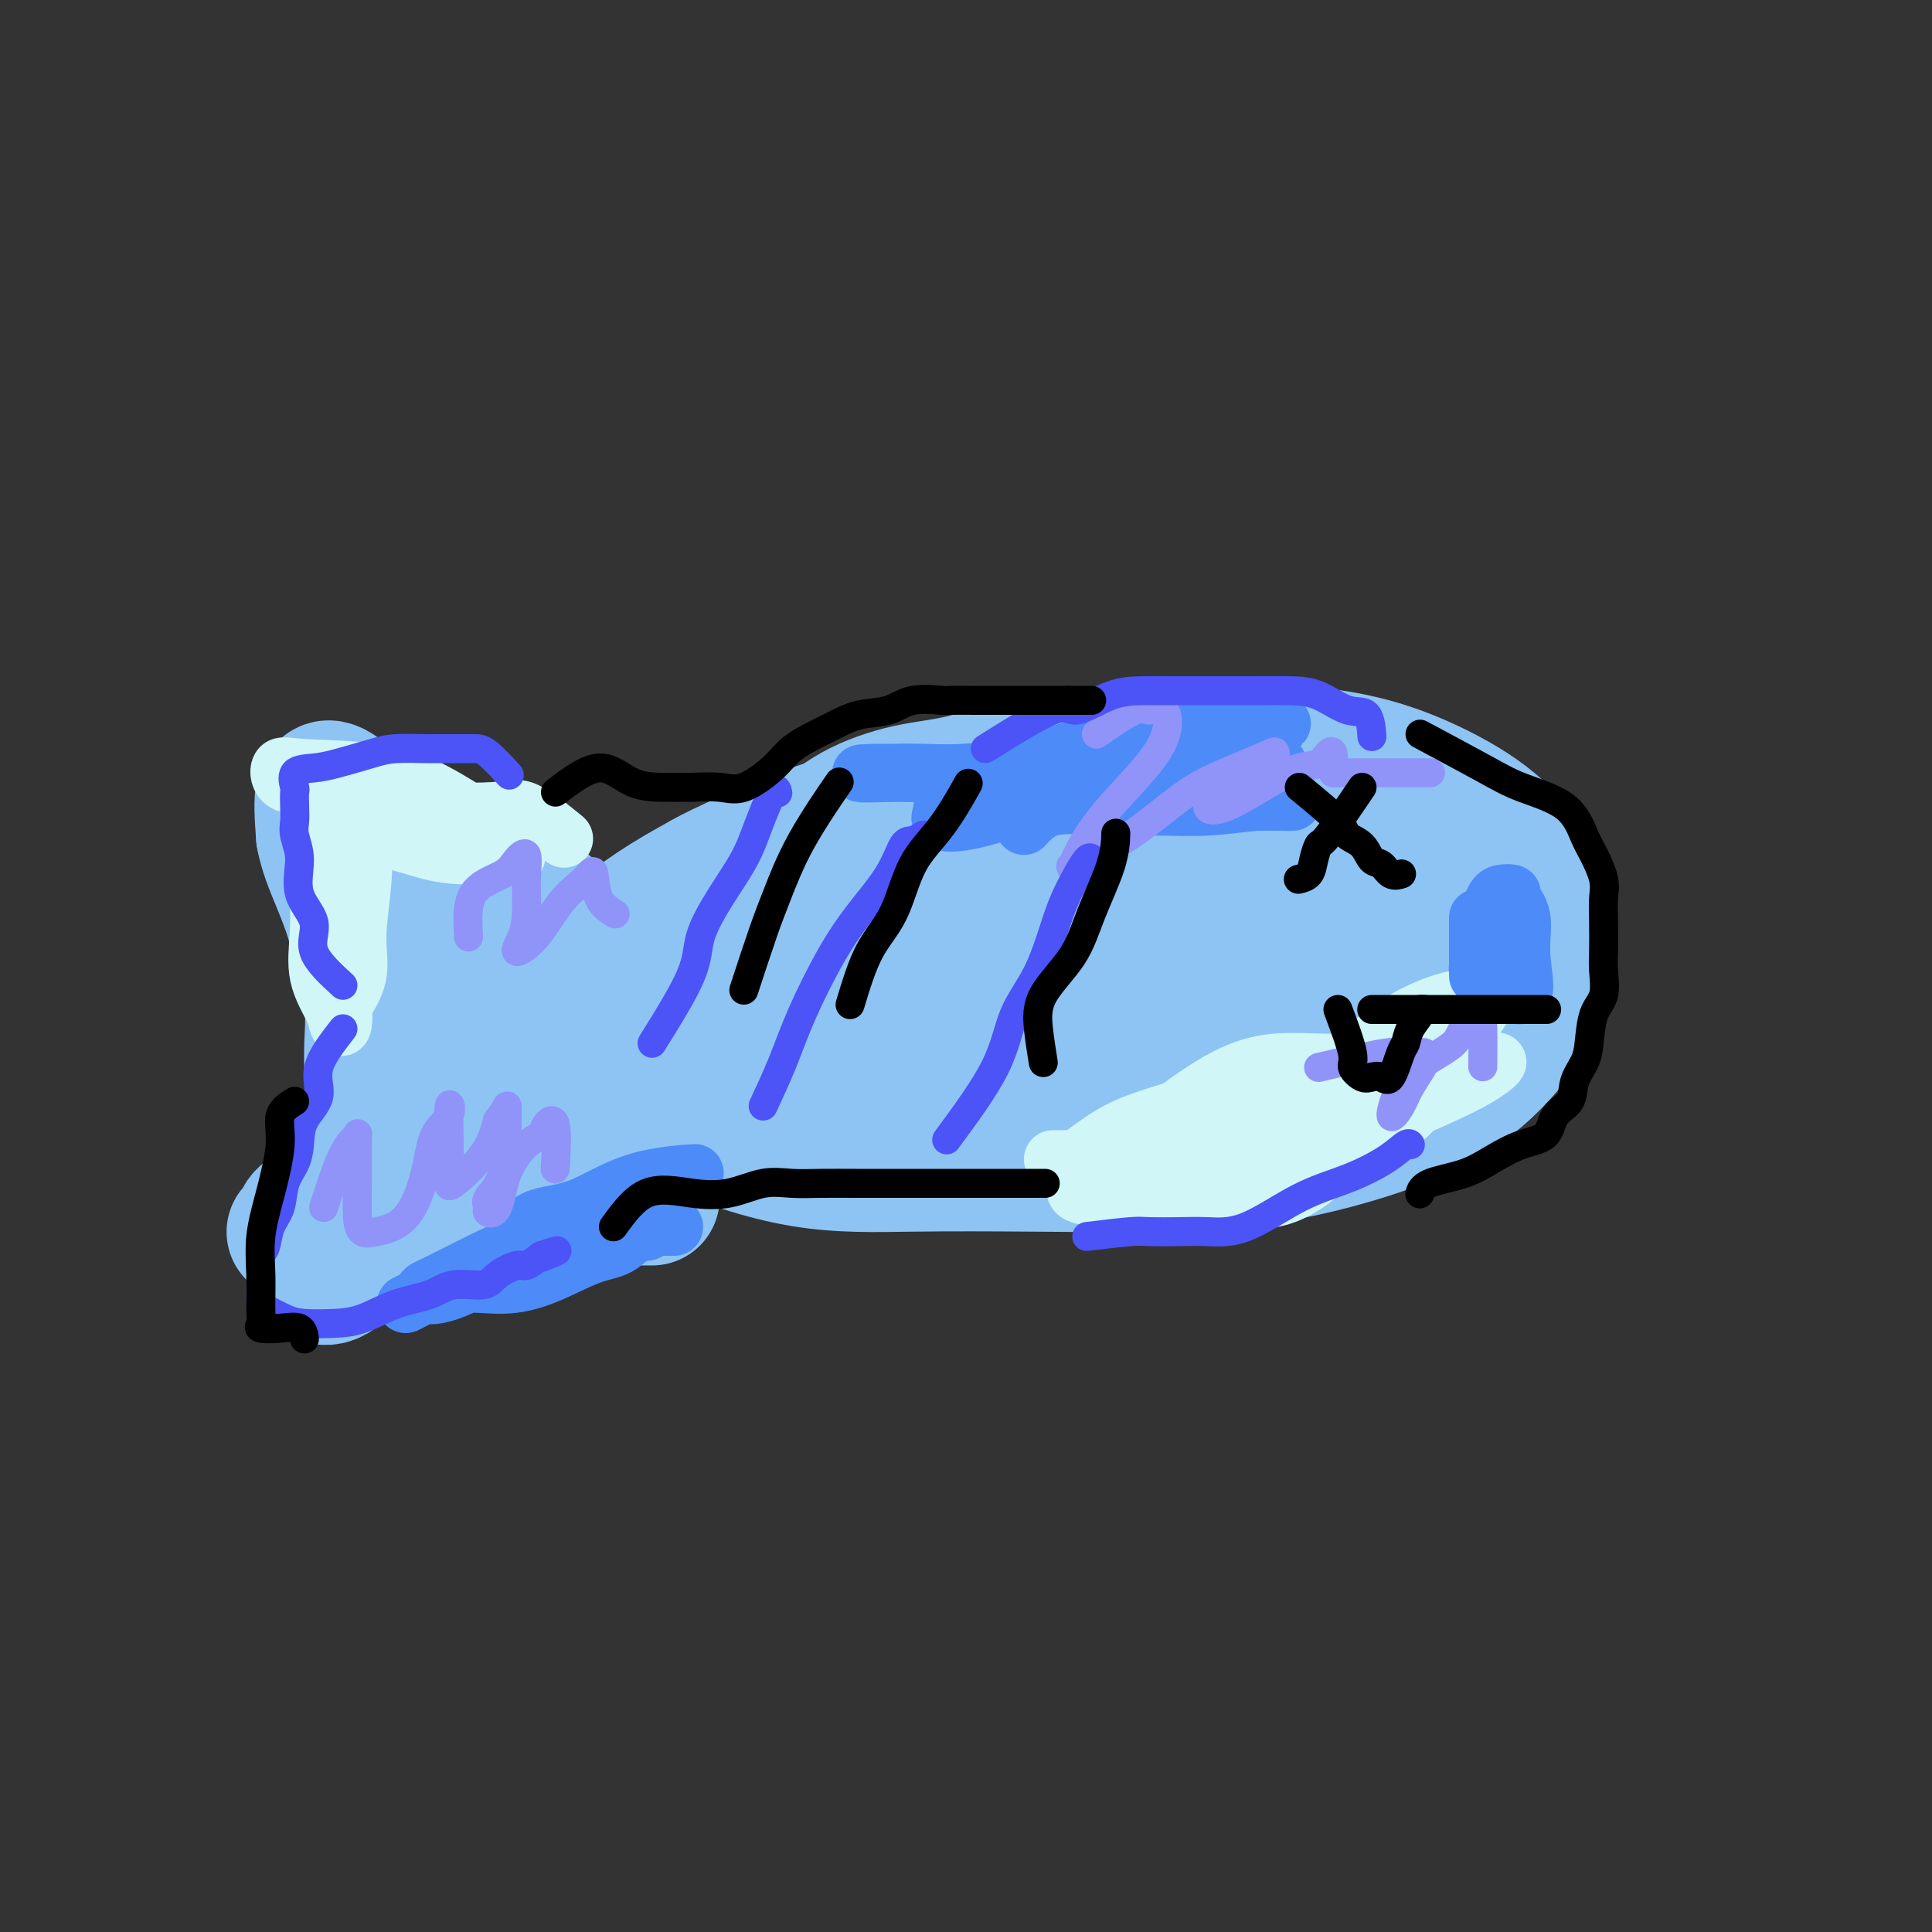 <svg viewBox='0 0 400 400' version='1.1' xmlns='http://www.w3.org/2000/svg' xmlns:xlink='http://www.w3.org/1999/xlink'><rect x="0" y="0" width="400" height="400" fill="#333333" stroke="none"/><g fill='none' stroke='#8DC4F4' stroke-width='28' stroke-linecap='round' stroke-linejoin='round'><path d='M155,181c2.338,-2.431 4.676,-4.863 7,-6c2.324,-1.137 4.635,-0.981 7,-2c2.365,-1.019 4.784,-3.213 8,-5c3.216,-1.787 7.228,-3.166 11,-4c3.772,-0.834 7.303,-1.123 11,-2c3.697,-0.877 7.560,-2.341 12,-3c4.440,-0.659 9.459,-0.512 14,-1c4.541,-0.488 8.606,-1.610 13,-2c4.394,-0.390 9.117,-0.048 14,0c4.883,0.048 9.927,-0.200 15,0c5.073,0.200 10.175,0.846 15,2c4.825,1.154 9.374,2.817 14,5c4.626,2.183 9.330,4.886 13,8c3.670,3.114 6.306,6.637 8,10c1.694,3.363 2.448,6.564 3,10c0.552,3.436 0.904,7.105 0,11c-0.904,3.895 -3.064,8.014 -6,12c-2.936,3.986 -6.649,7.839 -11,11c-4.351,3.161 -9.339,5.631 -16,8c-6.661,2.369 -14.996,4.636 -23,6c-8.004,1.364 -15.678,1.824 -24,2c-8.322,0.176 -17.294,0.069 -26,0c-8.706,-0.069 -17.148,-0.101 -25,0c-7.852,0.101 -15.114,0.335 -23,-1c-7.886,-1.335 -16.396,-4.239 -23,-7c-6.604,-2.761 -11.302,-5.381 -16,-8'/><path d='M127,225c-7.124,-3.829 -5.434,-5.901 -5,-9c0.434,-3.099 -0.388,-7.226 0,-11c0.388,-3.774 1.988,-7.197 6,-11c4.012,-3.803 10.438,-7.988 18,-12c7.562,-4.012 16.262,-7.851 26,-11c9.738,-3.149 20.514,-5.606 31,-7c10.486,-1.394 20.682,-1.724 31,-2c10.318,-0.276 20.759,-0.499 29,0c8.241,0.499 14.282,1.721 19,4c4.718,2.279 8.112,5.614 10,9c1.888,3.386 2.269,6.824 3,10c0.731,3.176 1.811,6.089 0,10c-1.811,3.911 -6.514,8.818 -12,13c-5.486,4.182 -11.755,7.638 -19,9c-7.245,1.362 -15.465,0.629 -24,1c-8.535,0.371 -17.384,1.847 -26,2c-8.616,0.153 -16.998,-1.017 -25,-3c-8.002,-1.983 -15.624,-4.778 -23,-7c-7.376,-2.222 -14.504,-3.869 -20,-6c-5.496,-2.131 -9.359,-4.744 -11,-7c-1.641,-2.256 -1.061,-4.153 0,-6c1.061,-1.847 2.602,-3.643 6,-6c3.398,-2.357 8.652,-5.274 16,-8c7.348,-2.726 16.791,-5.260 28,-7c11.209,-1.740 24.184,-2.684 36,-3c11.816,-0.316 22.473,-0.002 31,0c8.527,0.002 14.926,-0.306 20,0c5.074,0.306 8.824,1.226 10,3c1.176,1.774 -0.222,4.401 0,7c0.222,2.599 2.063,5.171 0,8c-2.063,2.829 -8.032,5.914 -14,9'/><path d='M268,194c-5.963,2.994 -13.871,5.979 -23,8c-9.129,2.021 -19.480,3.079 -29,4c-9.520,0.921 -18.209,1.704 -27,2c-8.791,0.296 -17.682,0.106 -24,0c-6.318,-0.106 -10.062,-0.128 -12,0c-1.938,0.128 -2.071,0.407 -2,0c0.071,-0.407 0.344,-1.500 3,-4c2.656,-2.500 7.693,-6.409 15,-9c7.307,-2.591 16.883,-3.866 27,-6c10.117,-2.134 20.775,-5.128 30,-7c9.225,-1.872 17.017,-2.621 22,-3c4.983,-0.379 7.157,-0.389 8,0c0.843,0.389 0.355,1.177 0,3c-0.355,1.823 -0.578,4.682 -4,7c-3.422,2.318 -10.045,4.094 -18,6c-7.955,1.906 -17.242,3.940 -27,5c-9.758,1.060 -19.986,1.145 -29,2c-9.014,0.855 -16.815,2.480 -25,3c-8.185,0.520 -16.756,-0.066 -21,0c-4.244,0.066 -4.163,0.785 -4,1c0.163,0.215 0.408,-0.074 4,0c3.592,0.074 10.532,0.511 19,0c8.468,-0.511 18.465,-1.969 29,-4c10.535,-2.031 21.610,-4.635 31,-7c9.390,-2.365 17.096,-4.490 23,-6c5.904,-1.510 10.006,-2.406 12,-3c1.994,-0.594 1.880,-0.886 2,-1c0.120,-0.114 0.476,-0.051 -2,0c-2.476,0.051 -7.782,0.091 -16,0c-8.218,-0.091 -19.348,-0.312 -30,0c-10.652,0.312 -20.826,1.156 -31,2'/><path d='M169,187c-16.284,1.371 -18.494,4.300 -20,7c-1.506,2.700 -2.307,5.172 -3,7c-0.693,1.828 -1.277,3.011 0,5c1.277,1.989 4.416,4.783 7,6c2.584,1.217 4.615,0.856 7,1c2.385,0.144 5.124,0.792 8,1c2.876,0.208 5.887,-0.024 8,0c2.113,0.024 3.327,0.304 4,0c0.673,-0.304 0.804,-1.192 1,-2c0.196,-0.808 0.455,-1.537 0,-2c-0.455,-0.463 -1.626,-0.660 -4,-1c-2.374,-0.340 -5.953,-0.823 -9,-1c-3.047,-0.177 -5.563,-0.047 -8,0c-2.437,0.047 -4.796,0.013 -7,0c-2.204,-0.013 -4.254,-0.003 -6,0c-1.746,0.003 -3.189,0.000 -5,0c-1.811,-0.000 -3.991,0.002 -6,0c-2.009,-0.002 -3.848,-0.008 -6,0c-2.152,0.008 -4.616,0.030 -7,0c-2.384,-0.030 -4.688,-0.113 -6,0c-1.312,0.113 -1.631,0.423 -2,0c-0.369,-0.423 -0.787,-1.577 0,-2c0.787,-0.423 2.781,-0.113 5,0c2.219,0.113 4.664,0.030 7,0c2.336,-0.030 4.564,-0.008 7,0c2.436,0.008 5.079,0.002 7,0c1.921,-0.002 3.120,-0.001 4,0c0.880,0.001 1.440,0.000 2,0'/><path d='M147,206c4.756,-0.001 0.647,-0.004 -1,0c-1.647,0.004 -0.831,0.016 -1,0c-0.169,-0.016 -1.322,-0.059 -2,0c-0.678,0.059 -0.881,0.219 -1,0c-0.119,-0.219 -0.153,-0.819 -1,-1c-0.847,-0.181 -2.508,0.055 -3,0c-0.492,-0.055 0.184,-0.401 0,-1c-0.184,-0.599 -1.227,-1.452 -2,-2c-0.773,-0.548 -1.277,-0.793 -2,-1c-0.723,-0.207 -1.666,-0.377 -3,-1c-1.334,-0.623 -3.059,-1.700 -5,-3c-1.941,-1.300 -4.098,-2.825 -6,-4c-1.902,-1.175 -3.548,-2.002 -5,-3c-1.452,-0.998 -2.711,-2.167 -4,-3c-1.289,-0.833 -2.608,-1.332 -4,-2c-1.392,-0.668 -2.858,-1.507 -4,-2c-1.142,-0.493 -1.961,-0.640 -3,-1c-1.039,-0.360 -2.299,-0.931 -3,-1c-0.701,-0.069 -0.843,0.366 -1,0c-0.157,-0.366 -0.331,-1.533 0,-2c0.331,-0.467 1.165,-0.233 2,0'/><path d='M98,179c-5.228,-3.505 1.701,0.734 5,3c3.299,2.266 2.968,2.561 4,3c1.032,0.439 3.427,1.021 5,2c1.573,0.979 2.323,2.353 3,3c0.677,0.647 1.281,0.567 2,1c0.719,0.433 1.553,1.377 2,2c0.447,0.623 0.507,0.923 1,1c0.493,0.077 1.418,-0.070 2,0c0.582,0.070 0.822,0.358 1,1c0.178,0.642 0.294,1.638 1,2c0.706,0.362 2.003,0.090 2,0c-0.003,-0.090 -1.306,0.003 -2,0c-0.694,-0.003 -0.778,-0.102 -1,0c-0.222,0.102 -0.581,0.404 -1,0c-0.419,-0.404 -0.898,-1.513 -2,-2c-1.102,-0.487 -2.826,-0.352 -4,-1c-1.174,-0.648 -1.798,-2.079 -3,-3c-1.202,-0.921 -2.983,-1.333 -4,-2c-1.017,-0.667 -1.269,-1.590 -2,-2c-0.731,-0.410 -1.939,-0.309 -3,-1c-1.061,-0.691 -1.975,-2.175 -3,-3c-1.025,-0.825 -2.161,-0.991 -3,-1c-0.839,-0.009 -1.383,0.140 -2,0c-0.617,-0.140 -1.309,-0.570 -2,-1'/><path d='M94,181c-4.885,-2.354 -2.096,-0.241 -1,0c1.096,0.241 0.499,-1.392 0,-2c-0.499,-0.608 -0.901,-0.192 -1,0c-0.099,0.192 0.106,0.161 1,0c0.894,-0.161 2.479,-0.450 4,0c1.521,0.450 2.979,1.640 4,2c1.021,0.360 1.605,-0.111 2,0c0.395,0.111 0.599,0.805 1,1c0.401,0.195 0.997,-0.111 1,0c0.003,0.111 -0.588,0.637 -2,0c-1.412,-0.637 -3.645,-2.436 -6,-4c-2.355,-1.564 -4.832,-2.894 -7,-4c-2.168,-1.106 -4.028,-1.988 -6,-3c-1.972,-1.012 -4.056,-2.155 -6,-3c-1.944,-0.845 -3.748,-1.391 -5,-2c-1.252,-0.609 -1.952,-1.279 -3,-2c-1.048,-0.721 -2.442,-1.492 -3,0c-0.558,1.492 -0.279,5.246 0,9'/><path d='M67,173c0.521,3.039 1.824,6.138 3,9c1.176,2.862 2.224,5.488 3,8c0.776,2.512 1.280,4.910 2,8c0.720,3.090 1.656,6.873 2,10c0.344,3.127 0.095,5.600 0,8c-0.095,2.400 -0.037,4.728 0,7c0.037,2.272 0.053,4.488 0,6c-0.053,1.512 -0.177,2.320 0,4c0.177,1.680 0.653,4.232 0,6c-0.653,1.768 -2.436,2.753 -4,4c-1.564,1.247 -2.909,2.756 -4,4c-1.091,1.244 -1.927,2.221 -3,3c-1.073,0.779 -2.382,1.359 -3,2c-0.618,0.641 -0.547,1.344 -1,2c-0.453,0.656 -1.432,1.266 -1,1c0.432,-0.266 2.276,-1.408 4,-3c1.724,-1.592 3.328,-3.634 6,-5c2.672,-1.366 6.411,-2.054 9,-3c2.589,-0.946 4.028,-2.148 6,-3c1.972,-0.852 4.477,-1.352 7,-2c2.523,-0.648 5.064,-1.444 7,-2c1.936,-0.556 3.267,-0.873 5,-1c1.733,-0.127 3.866,-0.063 6,0'/><path d='M111,236c4.584,-1.000 3.543,-1.000 4,-1c0.457,0.000 2.411,0.000 4,0c1.589,-0.000 2.814,-0.000 4,0c1.186,0.000 2.333,0.000 3,0c0.667,-0.000 0.854,-0.000 1,0c0.146,0.000 0.252,0.000 1,0c0.748,-0.000 2.137,-0.000 2,0c-0.137,0.000 -1.801,0.001 -3,0c-1.199,-0.001 -1.935,-0.006 -3,0c-1.065,0.006 -2.460,0.021 -4,0c-1.540,-0.021 -3.227,-0.078 -5,0c-1.773,0.078 -3.634,0.289 -6,0c-2.366,-0.289 -5.237,-1.080 -8,-3c-2.763,-1.920 -5.419,-4.968 -8,-7c-2.581,-2.032 -5.086,-3.047 -7,-5c-1.914,-1.953 -3.238,-4.842 -4,-7c-0.762,-2.158 -0.961,-3.584 -1,-5c-0.039,-1.416 0.084,-2.820 0,-4c-0.084,-1.180 -0.375,-2.135 0,-2c0.375,0.135 1.417,1.360 3,4c1.583,2.640 3.706,6.693 6,10c2.294,3.307 4.757,5.866 7,8c2.243,2.134 4.265,3.843 6,5c1.735,1.157 3.183,1.763 4,2c0.817,0.237 1.002,0.105 1,0c-0.002,-0.105 -0.193,-0.182 0,-2c0.193,-1.818 0.769,-5.377 0,-9c-0.769,-3.623 -2.885,-7.312 -5,-11'/><path d='M103,209c-1.782,-3.305 -3.735,-6.066 -5,-8c-1.265,-1.934 -1.840,-3.039 -2,-4c-0.160,-0.961 0.095,-1.776 0,-2c-0.095,-0.224 -0.539,0.144 0,2c0.539,1.856 2.062,5.202 5,8c2.938,2.798 7.293,5.049 10,7c2.707,1.951 3.767,3.602 6,5c2.233,1.398 5.638,2.542 7,3c1.362,0.458 0.681,0.229 0,0'/><path d='M80,252c-5.524,1.367 -11.049,2.733 -13,4c-1.951,1.267 -0.329,2.433 0,3c0.329,0.567 -0.636,0.534 -1,1c-0.364,0.466 -0.126,1.432 0,2c0.126,0.568 0.142,0.738 0,1c-0.142,0.262 -0.441,0.614 0,1c0.441,0.386 1.621,0.805 3,0c1.379,-0.805 2.957,-2.834 5,-4c2.043,-1.166 4.550,-1.468 7,-2c2.450,-0.532 4.843,-1.295 7,-2c2.157,-0.705 4.079,-1.353 6,-2'/><path d='M94,254c5.175,-1.958 5.612,-1.853 7,-2c1.388,-0.147 3.725,-0.547 6,-1c2.275,-0.453 4.486,-0.958 6,-1c1.514,-0.042 2.331,0.381 4,0c1.669,-0.381 4.191,-1.566 6,-2c1.809,-0.434 2.905,-0.116 4,0c1.095,0.116 2.188,0.031 3,0c0.812,-0.031 1.341,-0.008 2,0c0.659,0.008 1.447,0.002 2,0c0.553,-0.002 0.872,-0.001 1,0c0.128,0.001 0.064,0.000 0,0'/></g>
<g fill='none' stroke='#D0F6F7' stroke-width='12' stroke-linecap='round' stroke-linejoin='round'><path d='M222,240c4.617,0.423 9.234,0.846 13,1c3.766,0.154 6.680,0.037 10,0c3.320,-0.037 7.047,0.004 11,0c3.953,-0.004 8.134,-0.054 11,0c2.866,0.054 4.417,0.211 6,0c1.583,-0.211 3.199,-0.789 4,-1c0.801,-0.211 0.788,-0.056 -2,0c-2.788,0.056 -8.352,0.012 -14,0c-5.648,-0.012 -11.379,0.009 -16,0c-4.621,-0.009 -8.132,-0.048 -11,0c-2.868,0.048 -5.094,0.185 -7,1c-1.906,0.815 -3.493,2.310 -4,3c-0.507,0.690 0.064,0.576 0,1c-0.064,0.424 -0.765,1.385 0,2c0.765,0.615 2.995,0.885 6,1c3.005,0.115 6.784,0.077 11,0c4.216,-0.077 8.867,-0.192 13,0c4.133,0.192 7.747,0.693 11,0c3.253,-0.693 6.143,-2.578 8,-4c1.857,-1.422 2.679,-2.381 3,-3c0.321,-0.619 0.140,-0.898 0,-1c-0.140,-0.102 -0.239,-0.027 -3,0c-2.761,0.027 -8.186,0.007 -14,0c-5.814,-0.007 -12.019,-0.002 -17,0c-4.981,0.002 -8.737,0.001 -12,0c-3.263,-0.001 -6.032,-0.000 -8,0c-1.968,0.000 -3.134,0.000 -3,0c0.134,-0.000 1.567,-0.000 3,0'/><path d='M221,240c1.916,-0.003 5.205,-0.010 9,0c3.795,0.010 8.096,0.037 12,0c3.904,-0.037 7.409,-0.137 11,-1c3.591,-0.863 7.266,-2.489 10,-4c2.734,-1.511 4.525,-2.905 6,-4c1.475,-1.095 2.634,-1.889 3,-3c0.366,-1.111 -0.059,-2.538 0,-3c0.059,-0.462 0.604,0.042 -1,0c-1.604,-0.042 -5.356,-0.631 -10,0c-4.644,0.631 -10.181,2.481 -15,4c-4.819,1.519 -8.921,2.705 -12,4c-3.079,1.295 -5.137,2.697 -7,4c-1.863,1.303 -3.532,2.506 -4,3c-0.468,0.494 0.264,0.278 0,1c-0.264,0.722 -1.524,2.381 0,3c1.524,0.619 5.832,0.200 10,0c4.168,-0.200 8.195,-0.179 13,0c4.805,0.179 10.388,0.516 15,0c4.612,-0.516 8.253,-1.887 12,-4c3.747,-2.113 7.598,-4.970 11,-7c3.402,-2.030 6.353,-3.235 8,-4c1.647,-0.765 1.990,-1.090 2,-2c0.010,-0.910 -0.314,-2.403 0,-3c0.314,-0.597 1.266,-0.297 0,-1c-1.266,-0.703 -4.751,-2.411 -8,-3c-3.249,-0.589 -6.263,-0.061 -10,0c-3.737,0.061 -8.198,-0.344 -12,0c-3.802,0.344 -6.947,1.439 -10,3c-3.053,1.561 -6.015,3.589 -8,5c-1.985,1.411 -2.992,2.206 -4,3'/><path d='M242,231c-3.605,2.050 -1.616,1.677 -1,2c0.616,0.323 -0.140,1.344 0,2c0.140,0.656 1.175,0.949 4,1c2.825,0.051 7.441,-0.138 12,0c4.559,0.138 9.062,0.604 14,0c4.938,-0.604 10.309,-2.277 15,-4c4.691,-1.723 8.700,-3.494 12,-5c3.300,-1.506 5.891,-2.745 8,-4c2.109,-1.255 3.737,-2.525 4,-3c0.263,-0.475 -0.839,-0.154 -3,0c-2.161,0.154 -5.379,0.140 -9,0c-3.621,-0.140 -7.643,-0.405 -12,0c-4.357,0.405 -9.048,1.479 -13,3c-3.952,1.521 -7.164,3.487 -10,5c-2.836,1.513 -5.297,2.573 -7,4c-1.703,1.427 -2.647,3.222 -3,4c-0.353,0.778 -0.113,0.539 0,1c0.113,0.461 0.099,1.621 0,2c-0.099,0.379 -0.285,-0.023 1,0c1.285,0.023 4.040,0.472 7,0c2.960,-0.472 6.123,-1.867 10,-4c3.877,-2.133 8.466,-5.006 12,-7c3.534,-1.994 6.013,-3.109 9,-5c2.987,-1.891 6.481,-4.558 9,-7c2.519,-2.442 4.063,-4.657 5,-6c0.937,-1.343 1.268,-1.812 1,-2c-0.268,-0.188 -1.134,-0.094 -2,0'/><path d='M305,208c0.294,-2.422 -5.470,-0.976 -10,1c-4.530,1.976 -7.825,4.484 -11,7c-3.175,2.516 -6.229,5.042 -9,7c-2.771,1.958 -5.258,3.348 -7,5c-1.742,1.652 -2.741,3.566 -3,5c-0.259,1.434 0.220,2.387 0,3c-0.220,0.613 -1.140,0.886 0,1c1.140,0.114 4.338,0.068 7,0c2.662,-0.068 4.787,-0.158 8,-1c3.213,-0.842 7.515,-2.436 10,-4c2.485,-1.564 3.154,-3.099 5,-5c1.846,-1.901 4.867,-4.170 6,-6c1.133,-1.830 0.376,-3.223 1,-4c0.624,-0.777 2.630,-0.940 1,-1c-1.630,-0.060 -6.894,-0.017 -9,0c-2.106,0.017 -1.053,0.009 0,0'/><path d='M63,164c2.535,2.364 5.071,4.729 6,7c0.929,2.271 0.253,4.449 0,7c-0.253,2.551 -0.082,5.474 0,8c0.082,2.526 0.075,4.653 0,7c-0.075,2.347 -0.219,4.913 0,7c0.219,2.087 0.800,3.694 1,5c0.200,1.306 0.019,2.310 0,3c-0.019,0.690 0.126,1.067 1,0c0.874,-1.067 2.478,-3.576 3,-6c0.522,-2.424 -0.039,-4.763 0,-8c0.039,-3.237 0.678,-7.373 1,-11c0.322,-3.627 0.329,-6.745 0,-10c-0.329,-3.255 -0.992,-6.648 -2,-9c-1.008,-2.352 -2.361,-3.663 -3,-4c-0.639,-0.337 -0.563,0.300 -1,0c-0.437,-0.300 -1.388,-1.539 -2,0c-0.612,1.539 -0.885,5.854 -1,10c-0.115,4.146 -0.070,8.122 0,12c0.070,3.878 0.166,7.657 0,11c-0.166,3.343 -0.595,6.251 0,9c0.595,2.749 2.212,5.341 3,7c0.788,1.659 0.747,2.386 1,3c0.253,0.614 0.800,1.115 1,0c0.200,-1.115 0.054,-3.845 0,-7c-0.054,-3.155 -0.014,-6.734 -1,-10c-0.986,-3.266 -2.996,-6.219 -4,-9c-1.004,-2.781 -1.002,-5.391 -1,-8'/><path d='M65,178c-0.749,-6.121 -0.121,-4.425 0,-5c0.121,-0.575 -0.266,-3.422 1,-5c1.266,-1.578 4.184,-1.888 7,-2c2.816,-0.112 5.531,-0.027 8,0c2.469,0.027 4.693,-0.004 7,0c2.307,0.004 4.695,0.043 4,0c-0.695,-0.043 -4.475,-0.166 -8,0c-3.525,0.166 -6.795,0.622 -10,0c-3.205,-0.622 -6.347,-2.323 -9,-3c-2.653,-0.677 -4.819,-0.329 -6,-1c-1.181,-0.671 -1.377,-2.360 -1,-3c0.377,-0.640 1.326,-0.232 5,0c3.674,0.232 10.074,0.288 15,1c4.926,0.712 8.377,2.079 12,4c3.623,1.921 7.417,4.395 10,6c2.583,1.605 3.954,2.341 5,3c1.046,0.659 1.766,1.242 2,2c0.234,0.758 -0.019,1.690 0,2c0.019,0.310 0.309,-0.001 -2,0c-2.309,0.001 -7.219,0.314 -11,0c-3.781,-0.314 -6.433,-1.254 -9,-2c-2.567,-0.746 -5.047,-1.296 -7,-2c-1.953,-0.704 -3.377,-1.562 -4,-2c-0.623,-0.438 -0.445,-0.458 0,-1c0.445,-0.542 1.158,-1.608 4,-2c2.842,-0.392 7.812,-0.112 12,0c4.188,0.112 7.594,0.056 11,0'/><path d='M101,168c4.952,-0.298 5.833,-1.042 8,0c2.167,1.042 5.619,3.869 7,5c1.381,1.131 0.690,0.565 0,0'/></g>
<g fill='none' stroke='#4D8BF9' stroke-width='12' stroke-linecap='round' stroke-linejoin='round'><path d='M212,171c1.562,-1.693 3.124,-3.386 6,-4c2.876,-0.614 7.064,-0.151 11,0c3.936,0.151 7.618,-0.012 11,0c3.382,0.012 6.462,0.199 10,0c3.538,-0.199 7.532,-0.785 10,-1c2.468,-0.215 3.409,-0.058 5,0c1.591,0.058 3.831,0.016 2,0c-1.831,-0.016 -7.734,-0.006 -13,0c-5.266,0.006 -9.893,0.007 -16,0c-6.107,-0.007 -13.692,-0.023 -19,0c-5.308,0.023 -8.339,0.085 -12,0c-3.661,-0.085 -7.950,-0.317 -10,0c-2.050,0.317 -1.859,1.183 -2,2c-0.141,0.817 -0.614,1.585 0,2c0.614,0.415 2.314,0.475 5,0c2.686,-0.475 6.359,-1.486 10,-3c3.641,-1.514 7.250,-3.530 12,-5c4.750,-1.470 10.640,-2.395 16,-3c5.360,-0.605 10.190,-0.890 14,-1c3.810,-0.110 6.599,-0.045 9,0c2.401,0.045 4.415,0.068 3,0c-1.415,-0.068 -6.261,-0.228 -11,0c-4.739,0.228 -9.373,0.845 -15,1c-5.627,0.155 -12.246,-0.150 -19,0c-6.754,0.150 -13.644,0.757 -19,1c-5.356,0.243 -9.178,0.121 -13,0'/><path d='M187,160c-13.291,0.308 -8.019,0.078 -6,0c2.019,-0.078 0.784,-0.005 2,0c1.216,0.005 4.883,-0.058 8,0c3.117,0.058 5.684,0.236 9,0c3.316,-0.236 7.381,-0.886 12,-2c4.619,-1.114 9.793,-2.693 15,-4c5.207,-1.307 10.449,-2.343 15,-3c4.551,-0.657 8.413,-0.936 12,-1c3.587,-0.064 6.900,0.086 9,0c2.100,-0.086 2.989,-0.408 2,0c-0.989,0.408 -3.854,1.545 -5,2c-1.146,0.455 -0.573,0.227 0,0'/><path d='M84,270c3.305,-1.721 6.610,-3.443 10,-4c3.390,-0.557 6.864,0.050 10,0c3.136,-0.050 5.933,-0.756 9,-2c3.067,-1.244 6.404,-3.027 9,-4c2.596,-0.973 4.449,-1.138 6,-2c1.551,-0.862 2.798,-2.422 4,-3c1.202,-0.578 2.357,-0.172 2,0c-0.357,0.172 -2.228,0.112 -6,0c-3.772,-0.112 -9.445,-0.275 -15,1c-5.555,1.275 -10.993,3.990 -15,6c-4.007,2.010 -6.583,3.317 -8,4c-1.417,0.683 -1.676,0.741 -2,1c-0.324,0.259 -0.715,0.718 0,1c0.715,0.282 2.535,0.387 6,-1c3.465,-1.387 8.576,-4.267 14,-7c5.424,-2.733 11.162,-5.318 16,-8c4.838,-2.682 8.776,-5.462 12,-7c3.224,-1.538 5.734,-1.836 7,-2c1.266,-0.164 1.286,-0.194 -1,0c-2.286,0.194 -6.880,0.612 -11,2c-4.120,1.388 -7.767,3.745 -11,5c-3.233,1.255 -6.052,1.408 -8,2c-1.948,0.592 -3.025,1.623 -3,2c0.025,0.377 1.151,0.101 4,0c2.849,-0.101 7.421,-0.027 11,0c3.579,0.027 6.165,0.008 8,0c1.835,-0.008 2.917,-0.004 4,0'/><path d='M136,254c4.867,0.000 3.533,0.000 3,0c-0.533,0.000 -0.267,0.000 0,0'/><path d='M307,201c3.398,2.807 6.797,5.614 8,5c1.203,-0.614 0.211,-4.648 0,-8c-0.211,-3.352 0.358,-6.020 0,-8c-0.358,-1.980 -1.644,-3.270 -2,-4c-0.356,-0.730 0.216,-0.899 0,-1c-0.216,-0.101 -1.221,-0.133 -2,0c-0.779,0.133 -1.333,0.432 -2,2c-0.667,1.568 -1.447,4.404 -2,7c-0.553,2.596 -0.880,4.953 -1,6c-0.120,1.047 -0.032,0.786 0,1c0.032,0.214 0.009,0.905 0,1c-0.009,0.095 -0.002,-0.405 0,-2c0.002,-1.595 0.001,-4.283 0,-6c-0.001,-1.717 -0.000,-2.462 0,-3c0.000,-0.538 0.000,-0.868 0,-1c-0.000,-0.132 -0.000,-0.066 0,0'/></g>
<g fill='none' stroke='#9094F9' stroke-width='6' stroke-linecap='round' stroke-linejoin='round'><path d='M67,250c0.671,-2.055 1.343,-4.109 2,-6c0.657,-1.891 1.301,-3.617 2,-5c0.699,-1.383 1.455,-2.421 2,-3c0.545,-0.579 0.880,-0.698 1,-1c0.120,-0.302 0.024,-0.788 0,1c-0.024,1.788 0.023,5.848 0,9c-0.023,3.152 -0.115,5.396 0,7c0.115,1.604 0.438,2.568 1,3c0.562,0.432 1.363,0.332 3,0c1.637,-0.332 4.109,-0.897 6,-3c1.891,-2.103 3.200,-5.743 4,-9c0.800,-3.257 1.090,-6.132 2,-8c0.910,-1.868 2.440,-2.728 3,-4c0.560,-1.272 0.151,-2.955 0,-2c-0.151,0.955 -0.042,4.548 0,7c0.042,2.452 0.017,3.764 0,5c-0.017,1.236 -0.027,2.395 0,3c0.027,0.605 0.090,0.657 0,1c-0.090,0.343 -0.332,0.977 1,0c1.332,-0.977 4.238,-3.565 6,-6c1.762,-2.435 2.381,-4.718 3,-7'/><path d='M103,232c1.997,-2.636 1.989,-3.225 2,-3c0.011,0.225 0.040,1.265 0,4c-0.040,2.735 -0.148,7.165 -1,10c-0.852,2.835 -2.448,4.073 -3,5c-0.552,0.927 -0.059,1.541 0,2c0.059,0.459 -0.317,0.762 0,1c0.317,0.238 1.326,0.412 2,-1c0.674,-1.412 1.011,-4.411 2,-7c0.989,-2.589 2.629,-4.769 4,-6c1.371,-1.231 2.472,-1.512 3,-2c0.528,-0.488 0.482,-1.182 1,-2c0.518,-0.818 1.601,-1.759 2,0c0.399,1.759 0.114,6.217 0,8c-0.114,1.783 -0.057,0.892 0,0'/><path d='M227,152c3.120,-2.155 6.240,-4.310 8,-5c1.760,-0.690 2.160,0.085 3,0c0.840,-0.085 2.121,-1.029 3,0c0.879,1.029 1.355,4.031 -1,8c-2.355,3.969 -7.542,8.905 -11,13c-3.458,4.095 -5.188,7.348 -6,9c-0.812,1.652 -0.706,1.702 -1,2c-0.294,0.298 -0.989,0.843 1,0c1.989,-0.843 6.662,-3.074 11,-6c4.338,-2.926 8.342,-6.545 12,-9c3.658,-2.455 6.971,-3.744 10,-5c3.029,-1.256 5.773,-2.479 7,-3c1.227,-0.521 0.936,-0.340 1,0c0.064,0.340 0.484,0.838 -1,2c-1.484,1.162 -4.870,2.989 -7,4c-2.130,1.011 -3.004,1.206 -4,2c-0.996,0.794 -2.114,2.186 -2,3c0.114,0.814 1.459,1.048 4,0c2.541,-1.048 6.278,-3.379 9,-5c2.722,-1.621 4.428,-2.531 6,-3c1.572,-0.469 3.009,-0.497 4,-1c0.991,-0.503 1.536,-1.482 2,-2c0.464,-0.518 0.847,-0.577 1,0c0.153,0.577 0.077,1.788 0,3'/><path d='M276,159c0.135,0.691 -0.027,0.917 0,1c0.027,0.083 0.244,0.022 1,0c0.756,-0.022 2.051,-0.006 3,0c0.949,0.006 1.552,0.002 2,0c0.448,-0.002 0.742,-0.000 1,0c0.258,0.000 0.481,0.000 1,0c0.519,-0.000 1.334,-0.000 2,0c0.666,0.000 1.184,0.000 2,0c0.816,-0.000 1.930,-0.000 3,0c1.070,0.000 2.096,0.000 3,0c0.904,-0.000 1.687,-0.000 2,0c0.313,0.000 0.157,0.000 0,0'/><path d='M97,194c-0.182,-3.426 -0.364,-6.853 1,-9c1.364,-2.147 4.275,-3.016 6,-4c1.725,-0.984 2.264,-2.084 3,-3c0.736,-0.916 1.669,-1.648 2,-1c0.331,0.648 0.061,2.676 0,5c-0.061,2.324 0.086,4.943 0,7c-0.086,2.057 -0.406,3.550 -1,5c-0.594,1.450 -1.463,2.855 -1,3c0.463,0.145 2.257,-0.971 4,-3c1.743,-2.029 3.434,-4.973 5,-7c1.566,-2.027 3.005,-3.138 4,-4c0.995,-0.862 1.546,-1.474 2,-2c0.454,-0.526 0.813,-0.966 1,0c0.187,0.966 0.204,3.337 1,5c0.796,1.663 2.370,2.618 3,3c0.630,0.382 0.315,0.191 0,0'/><path d='M273,221c5.405,-1.266 10.810,-2.532 14,-3c3.190,-0.468 4.165,-0.138 5,0c0.835,0.138 1.529,0.083 2,0c0.471,-0.083 0.720,-0.196 1,0c0.280,0.196 0.590,0.699 0,2c-0.590,1.301 -2.082,3.398 -3,5c-0.918,1.602 -1.262,2.708 -2,4c-0.738,1.292 -1.871,2.770 -2,2c-0.129,-0.770 0.746,-3.789 2,-6c1.254,-2.211 2.886,-3.615 5,-5c2.114,-1.385 4.710,-2.752 6,-4c1.290,-1.248 1.274,-2.379 2,-3c0.726,-0.621 2.195,-0.734 3,-1c0.805,-0.266 0.948,-0.687 1,1c0.052,1.687 0.015,5.482 0,7c-0.015,1.518 -0.007,0.759 0,0'/></g>
<g fill='none' stroke='#4C53F7' stroke-width='6' stroke-linecap='round' stroke-linejoin='round'><path d='M135,216c3.240,-5.200 6.481,-10.400 8,-14c1.519,-3.600 1.317,-5.600 2,-8c0.683,-2.400 2.250,-5.200 4,-8c1.750,-2.800 3.685,-5.601 5,-8c1.315,-2.399 2.012,-4.396 3,-7c0.988,-2.604 2.266,-5.817 3,-7c0.734,-1.183 0.924,-0.338 1,0c0.076,0.338 0.038,0.169 0,0'/><path d='M158,229c1.382,-2.976 2.765,-5.953 4,-9c1.235,-3.047 2.323,-6.165 4,-10c1.677,-3.835 3.943,-8.385 6,-12c2.057,-3.615 3.903,-6.293 6,-9c2.097,-2.707 4.443,-5.444 6,-8c1.557,-2.556 2.325,-4.933 3,-6c0.675,-1.067 1.259,-0.826 2,-1c0.741,-0.174 1.640,-0.764 2,-1c0.360,-0.236 0.180,-0.118 0,0'/><path d='M196,236c3.898,-5.290 7.795,-10.580 10,-15c2.205,-4.420 2.716,-7.970 4,-11c1.284,-3.030 3.339,-5.540 5,-9c1.661,-3.460 2.929,-7.869 4,-11c1.071,-3.131 1.947,-4.984 3,-7c1.053,-2.016 2.284,-4.197 3,-5c0.716,-0.803 0.919,-0.230 1,0c0.081,0.230 0.041,0.115 0,0'/><path d='M71,213c-2.197,2.820 -4.394,5.640 -5,8c-0.606,2.360 0.381,4.261 0,6c-0.381,1.739 -2.128,3.315 -3,5c-0.872,1.685 -0.867,3.478 -1,5c-0.133,1.522 -0.402,2.771 -1,4c-0.598,1.229 -1.523,2.436 -2,4c-0.477,1.564 -0.506,3.485 -1,5c-0.494,1.515 -1.453,2.625 -2,4c-0.547,1.375 -0.683,3.017 -1,4c-0.317,0.983 -0.817,1.309 -1,2c-0.183,0.691 -0.051,1.747 0,3c0.051,1.253 0.020,2.704 0,4c-0.020,1.296 -0.030,2.439 0,3c0.030,0.561 0.098,0.542 1,1c0.902,0.458 2.636,1.395 4,2c1.364,0.605 2.356,0.878 4,1c1.644,0.122 3.939,0.091 6,0c2.061,-0.091 3.890,-0.244 6,-1c2.110,-0.756 4.503,-2.117 7,-3c2.497,-0.883 5.100,-1.288 7,-2c1.900,-0.712 3.099,-1.730 5,-2c1.901,-0.270 4.504,0.210 6,0c1.496,-0.210 1.886,-1.108 3,-2c1.114,-0.892 2.954,-1.779 4,-2c1.046,-0.221 1.299,0.222 2,0c0.701,-0.222 1.851,-1.111 3,-2'/><path d='M112,260c5.978,-2.022 2.422,-0.578 1,0c-1.422,0.578 -0.711,0.289 0,0'/><path d='M71,204c-2.629,-2.414 -5.258,-4.827 -6,-7c-0.742,-2.173 0.404,-4.104 0,-6c-0.404,-1.896 -2.357,-3.756 -3,-6c-0.643,-2.244 0.024,-4.871 0,-7c-0.024,-2.129 -0.738,-3.759 -1,-5c-0.262,-1.241 -0.073,-2.094 0,-3c0.073,-0.906 0.031,-1.864 0,-3c-0.031,-1.136 -0.052,-2.450 0,-3c0.052,-0.550 0.177,-0.336 0,-1c-0.177,-0.664 -0.655,-2.206 0,-3c0.655,-0.794 2.442,-0.840 4,-1c1.558,-0.160 2.887,-0.435 5,-1c2.113,-0.565 5.008,-1.419 7,-2c1.992,-0.581 3.079,-0.888 5,-1c1.921,-0.112 4.676,-0.030 6,0c1.324,0.030 1.217,0.009 2,0c0.783,-0.009 2.456,-0.005 4,0c1.544,0.005 2.960,0.012 4,0c1.040,-0.012 1.703,-0.042 3,1c1.297,1.042 3.228,3.155 4,4c0.772,0.845 0.386,0.423 0,0'/><path d='M204,155c5.518,-3.464 11.036,-6.928 14,-8c2.964,-1.072 3.374,0.249 5,0c1.626,-0.249 4.466,-2.067 7,-3c2.534,-0.933 4.760,-0.982 7,-1c2.240,-0.018 4.495,-0.004 7,0c2.505,0.004 5.261,-0.002 8,0c2.739,0.002 5.462,0.011 8,0c2.538,-0.011 4.890,-0.041 7,0c2.110,0.041 3.977,0.152 6,1c2.023,0.848 4.202,2.434 6,3c1.798,0.566 3.215,0.114 4,1c0.785,0.886 0.939,3.110 1,4c0.061,0.890 0.031,0.445 0,0'/><path d='M225,256c3.496,-0.422 6.993,-0.844 9,-1c2.007,-0.156 2.525,-0.047 4,0c1.475,0.047 3.907,0.033 6,0c2.093,-0.033 3.848,-0.084 6,0c2.152,0.084 4.702,0.302 8,-1c3.298,-1.302 7.342,-4.125 11,-6c3.658,-1.875 6.928,-2.804 10,-4c3.072,-1.196 5.947,-2.661 8,-4c2.053,-1.339 3.283,-2.553 4,-3c0.717,-0.447 0.919,-0.128 1,0c0.081,0.128 0.040,0.064 0,0'/></g>
<g fill='none' stroke='#000000' stroke-width='6' stroke-linecap='round' stroke-linejoin='round'><path d='M127,254c2.136,-2.942 4.271,-5.885 7,-7c2.729,-1.115 6.051,-0.404 9,0c2.949,0.404 5.526,0.501 8,0c2.474,-0.501 4.846,-1.598 7,-2c2.154,-0.402 4.092,-0.108 6,0c1.908,0.108 3.787,0.029 6,0c2.213,-0.029 4.761,-0.008 7,0c2.239,0.008 4.170,0.002 6,0c1.830,-0.002 3.560,-0.001 5,0c1.440,0.001 2.589,0.000 4,0c1.411,-0.000 3.083,-0.000 5,0c1.917,0.000 4.080,0.000 6,0c1.920,-0.000 3.597,-0.000 5,0c1.403,0.000 2.532,0.000 4,0c1.468,-0.000 3.277,-0.000 4,0c0.723,0.000 0.362,0.000 0,0'/><path d='M115,164c3.194,-2.423 6.388,-4.846 9,-5c2.612,-0.154 4.643,1.962 7,3c2.357,1.038 5.040,0.998 7,1c1.960,0.002 3.198,0.044 5,0c1.802,-0.044 4.169,-0.176 6,0c1.831,0.176 3.125,0.658 5,0c1.875,-0.658 4.330,-2.456 6,-4c1.670,-1.544 2.554,-2.832 4,-4c1.446,-1.168 3.454,-2.215 5,-3c1.546,-0.785 2.628,-1.306 4,-2c1.372,-0.694 3.032,-1.559 5,-2c1.968,-0.441 4.244,-0.458 6,-1c1.756,-0.542 2.993,-1.609 5,-2c2.007,-0.391 4.785,-0.105 6,0c1.215,0.105 0.865,0.028 2,0c1.135,-0.028 3.753,-0.008 5,0c1.247,0.008 1.124,0.002 2,0c0.876,-0.002 2.751,-0.001 4,0c1.249,0.001 1.871,0.000 3,0c1.129,-0.000 2.766,-0.000 4,0c1.234,0.000 2.067,0.000 3,0c0.933,-0.000 1.967,-0.000 3,0'/><path d='M221,145c5.011,0.000 1.539,0.000 1,0c-0.539,0.000 1.855,0.000 3,0c1.145,0.000 1.041,0.000 1,0c-0.041,0.000 -0.021,0.000 0,0'/><path d='M294,152c4.832,2.584 9.664,5.169 13,7c3.336,1.831 5.174,2.909 8,4c2.826,1.091 6.638,2.195 9,4c2.362,1.805 3.274,4.311 4,6c0.726,1.689 1.266,2.559 2,4c0.734,1.441 1.660,3.451 2,5c0.340,1.549 0.093,2.638 0,4c-0.093,1.362 -0.032,2.998 0,5c0.032,2.002 0.033,4.370 0,6c-0.033,1.630 -0.102,2.522 0,4c0.102,1.478 0.374,3.542 0,5c-0.374,1.458 -1.394,2.309 -2,4c-0.606,1.691 -0.800,4.222 -1,6c-0.200,1.778 -0.408,2.802 -1,4c-0.592,1.198 -1.570,2.571 -2,4c-0.430,1.429 -0.312,2.913 -1,4c-0.688,1.087 -2.183,1.775 -3,3c-0.817,1.225 -0.958,2.985 -2,4c-1.042,1.015 -2.987,1.285 -5,2c-2.013,0.715 -4.095,1.877 -6,3c-1.905,1.123 -3.634,2.208 -6,3c-2.366,0.792 -5.368,1.290 -7,2c-1.632,0.710 -1.895,1.631 -2,2c-0.105,0.369 -0.053,0.184 0,0'/><path d='M269,163c3.233,2.656 6.466,5.312 8,7c1.534,1.688 1.369,2.407 2,3c0.631,0.593 2.057,1.059 3,2c0.943,0.941 1.402,2.357 2,3c0.598,0.643 1.336,0.513 2,1c0.664,0.487 1.256,1.593 2,2c0.744,0.407 1.641,0.116 2,0c0.359,-0.116 0.179,-0.058 0,0'/><path d='M282,163c-2.759,4.069 -5.517,8.138 -7,10c-1.483,1.862 -1.690,1.518 -2,2c-0.310,0.482 -0.722,1.789 -1,3c-0.278,1.211 -0.421,2.326 -1,3c-0.579,0.674 -1.594,0.907 -2,1c-0.406,0.093 -0.203,0.047 0,0'/><path d='M284,209c3.137,0.000 6.274,0.000 8,0c1.726,0.000 2.041,0.000 3,0c0.959,-0.000 2.563,0.000 4,0c1.437,0.000 2.707,0.000 4,0c1.293,0.000 2.607,-0.000 4,0c1.393,0.000 2.864,0.000 4,0c1.136,0.000 1.937,0.000 3,0c1.063,0.000 2.388,0.000 3,0c0.612,0.000 0.511,0.000 1,0c0.489,0.000 1.568,0.000 2,0c0.432,0.000 0.216,0.000 0,0'/><path d='M277,209c1.316,3.524 2.632,7.048 3,9c0.368,1.952 -0.211,2.332 0,3c0.211,0.668 1.212,1.626 2,2c0.788,0.374 1.363,0.165 2,0c0.637,-0.165 1.335,-0.288 2,0c0.665,0.288 1.296,0.985 2,0c0.704,-0.985 1.480,-3.651 2,-5c0.520,-1.349 0.784,-1.381 1,-2c0.216,-0.619 0.384,-1.826 1,-3c0.616,-1.174 1.681,-2.315 2,-3c0.319,-0.685 -0.106,-0.915 0,-1c0.106,-0.085 0.745,-0.024 1,0c0.255,0.024 0.128,0.012 0,0'/><path d='M61,228c-1.312,0.832 -2.625,1.665 -3,3c-0.375,1.335 0.186,3.173 0,6c-0.186,2.827 -1.121,6.645 -2,10c-0.879,3.355 -1.703,6.248 -2,9c-0.297,2.752 -0.068,5.365 0,8c0.068,2.635 -0.024,5.293 0,7c0.024,1.707 0.164,2.465 0,3c-0.164,0.535 -0.632,0.848 0,1c0.632,0.152 2.365,0.144 4,0c1.635,-0.144 3.171,-0.423 4,0c0.829,0.423 0.951,1.550 1,2c0.049,0.450 0.024,0.225 0,0'/><path d='M216,220c-0.378,-2.354 -0.756,-4.707 -1,-7c-0.244,-2.293 -0.352,-4.524 1,-7c1.352,-2.476 4.166,-5.197 6,-8c1.834,-2.803 2.687,-5.690 4,-9c1.313,-3.310 3.084,-7.045 4,-10c0.916,-2.955 0.976,-5.130 1,-6c0.024,-0.870 0.012,-0.435 0,0'/><path d='M176,208c1.208,-3.999 2.415,-7.997 4,-11c1.585,-3.003 3.546,-5.009 5,-8c1.454,-2.991 2.400,-6.967 4,-10c1.600,-3.033 3.854,-5.124 6,-8c2.146,-2.876 4.185,-6.536 5,-8c0.815,-1.464 0.408,-0.732 0,0'/><path d='M154,205c1.447,-4.411 2.893,-8.823 4,-12c1.107,-3.177 1.874,-5.120 3,-8c1.126,-2.880 2.611,-6.699 5,-11c2.389,-4.301 5.683,-9.086 7,-11c1.317,-1.914 0.659,-0.957 0,0'/></g>
</svg>